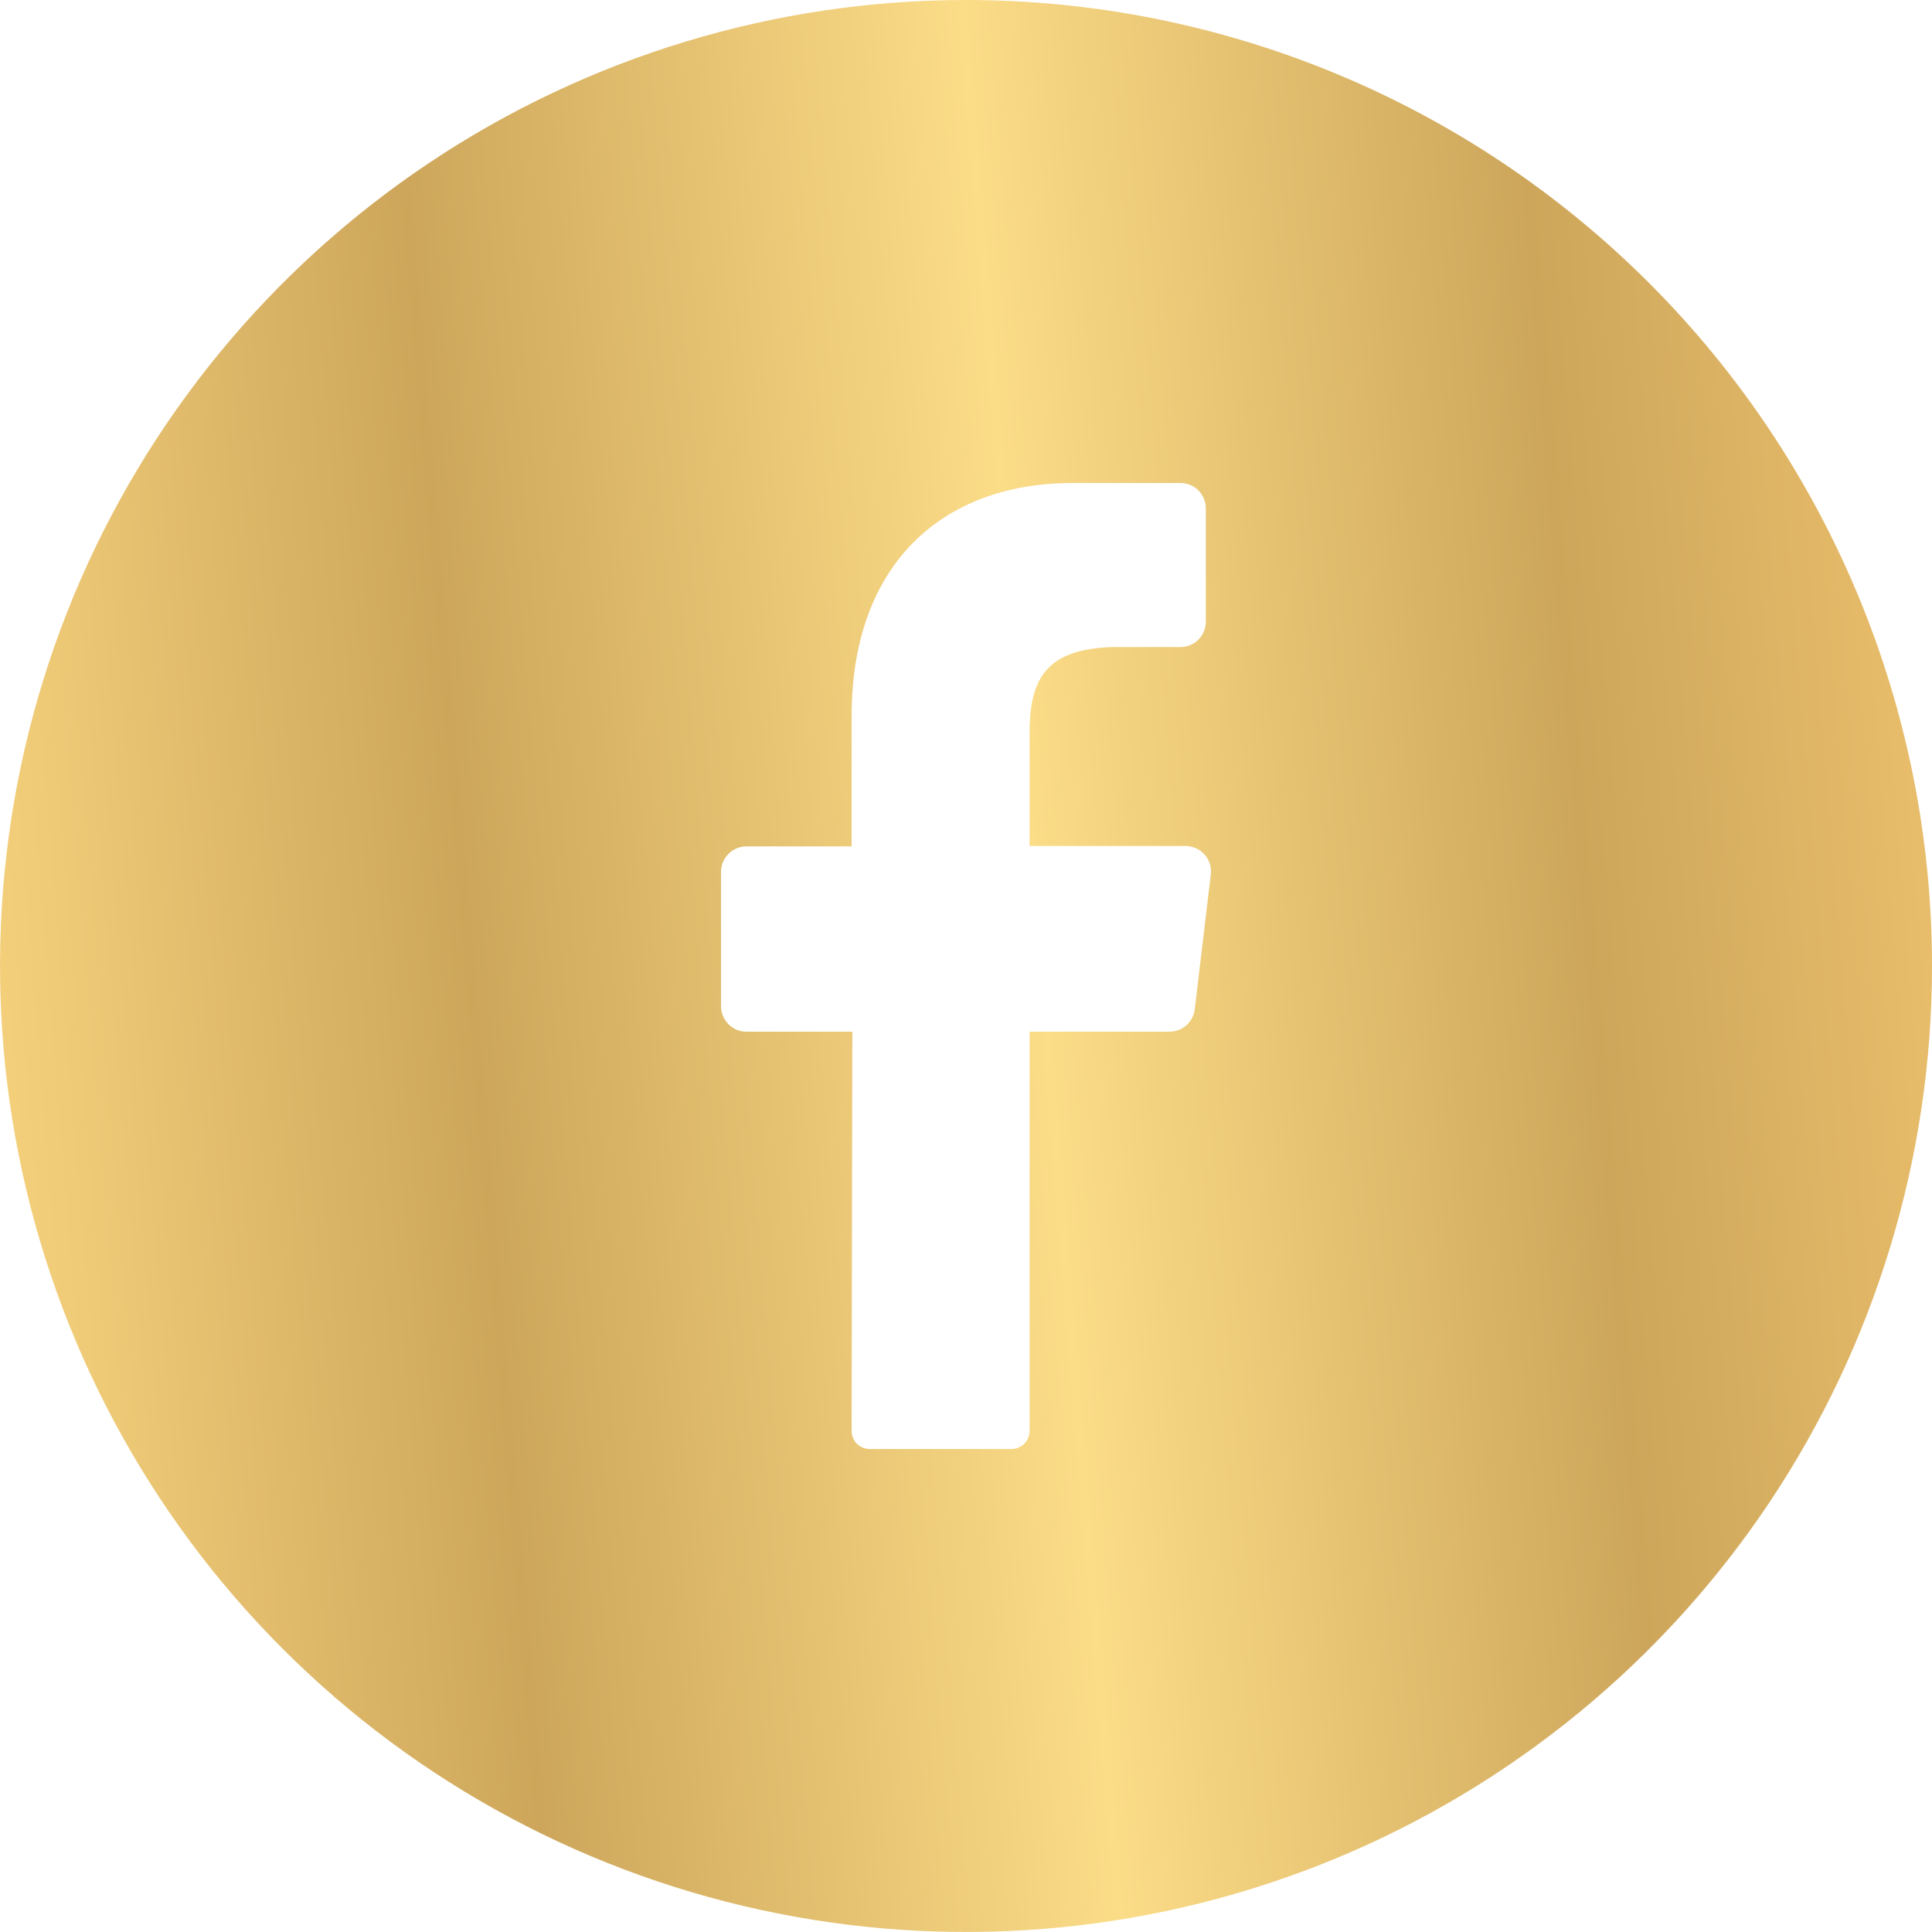 <svg xmlns="http://www.w3.org/2000/svg" width="24" height="24" viewBox="0 0 24 24" fill="none">
<path d="M12 0C9.627 0 7.307 0.704 5.333 2.022C3.36 3.341 1.822 5.215 0.913 7.408C0.005 9.601 -0.232 12.013 0.231 14.341C0.694 16.669 1.836 18.807 3.515 20.485C5.193 22.163 7.331 23.306 9.659 23.769C11.987 24.232 14.399 23.995 16.592 23.087C18.785 22.178 20.659 20.64 21.978 18.667C23.296 16.694 24 14.373 24 12C24 8.817 22.736 5.765 20.485 3.515C18.235 1.264 15.183 0 12 0ZM15.041 10.863L14.842 12.535C14.834 12.613 14.796 12.684 14.738 12.736C14.68 12.788 14.604 12.817 14.526 12.816H12.79V17.774C12.79 17.833 12.767 17.89 12.726 17.933C12.684 17.975 12.628 17.999 12.568 18H10.8C10.771 18 10.742 17.993 10.714 17.982C10.687 17.97 10.663 17.953 10.642 17.932C10.622 17.911 10.606 17.886 10.595 17.859C10.584 17.831 10.579 17.802 10.579 17.773L10.588 12.816H9.273C9.189 12.816 9.109 12.783 9.05 12.724C8.991 12.665 8.957 12.584 8.957 12.501V10.83C8.957 10.746 8.991 10.666 9.05 10.607C9.109 10.547 9.189 10.514 9.273 10.514H10.579V8.894C10.579 7.02 11.695 6 13.326 6H14.664C14.747 6 14.828 6.033 14.887 6.092C14.946 6.152 14.979 6.232 14.979 6.316V7.723C14.979 7.806 14.946 7.887 14.887 7.946C14.828 8.005 14.747 8.038 14.664 8.038H13.844C12.957 8.053 12.79 8.477 12.79 9.112V10.509H14.735C14.779 10.511 14.822 10.521 14.862 10.54C14.902 10.558 14.937 10.585 14.966 10.618C14.995 10.652 15.017 10.691 15.03 10.733C15.042 10.775 15.046 10.819 15.041 10.863Z" fill="url(#paint0_linear_11436_5372)"/>
<defs>
<linearGradient id="paint0_linear_11436_5372" x1="0" y1="24" x2="26.588" y2="21.815" gradientUnits="userSpaceOnUse">
<stop stop-color="#FAD680"/>
<stop offset="0.255" stop-color="#CDA65B"/>
<stop offset="0.52" stop-color="#FBDC87"/>
<stop offset="0.775" stop-color="#CDA65B"/>
<stop offset="0.98" stop-color="#EFC36F"/>
</linearGradient>
</defs>
</svg>